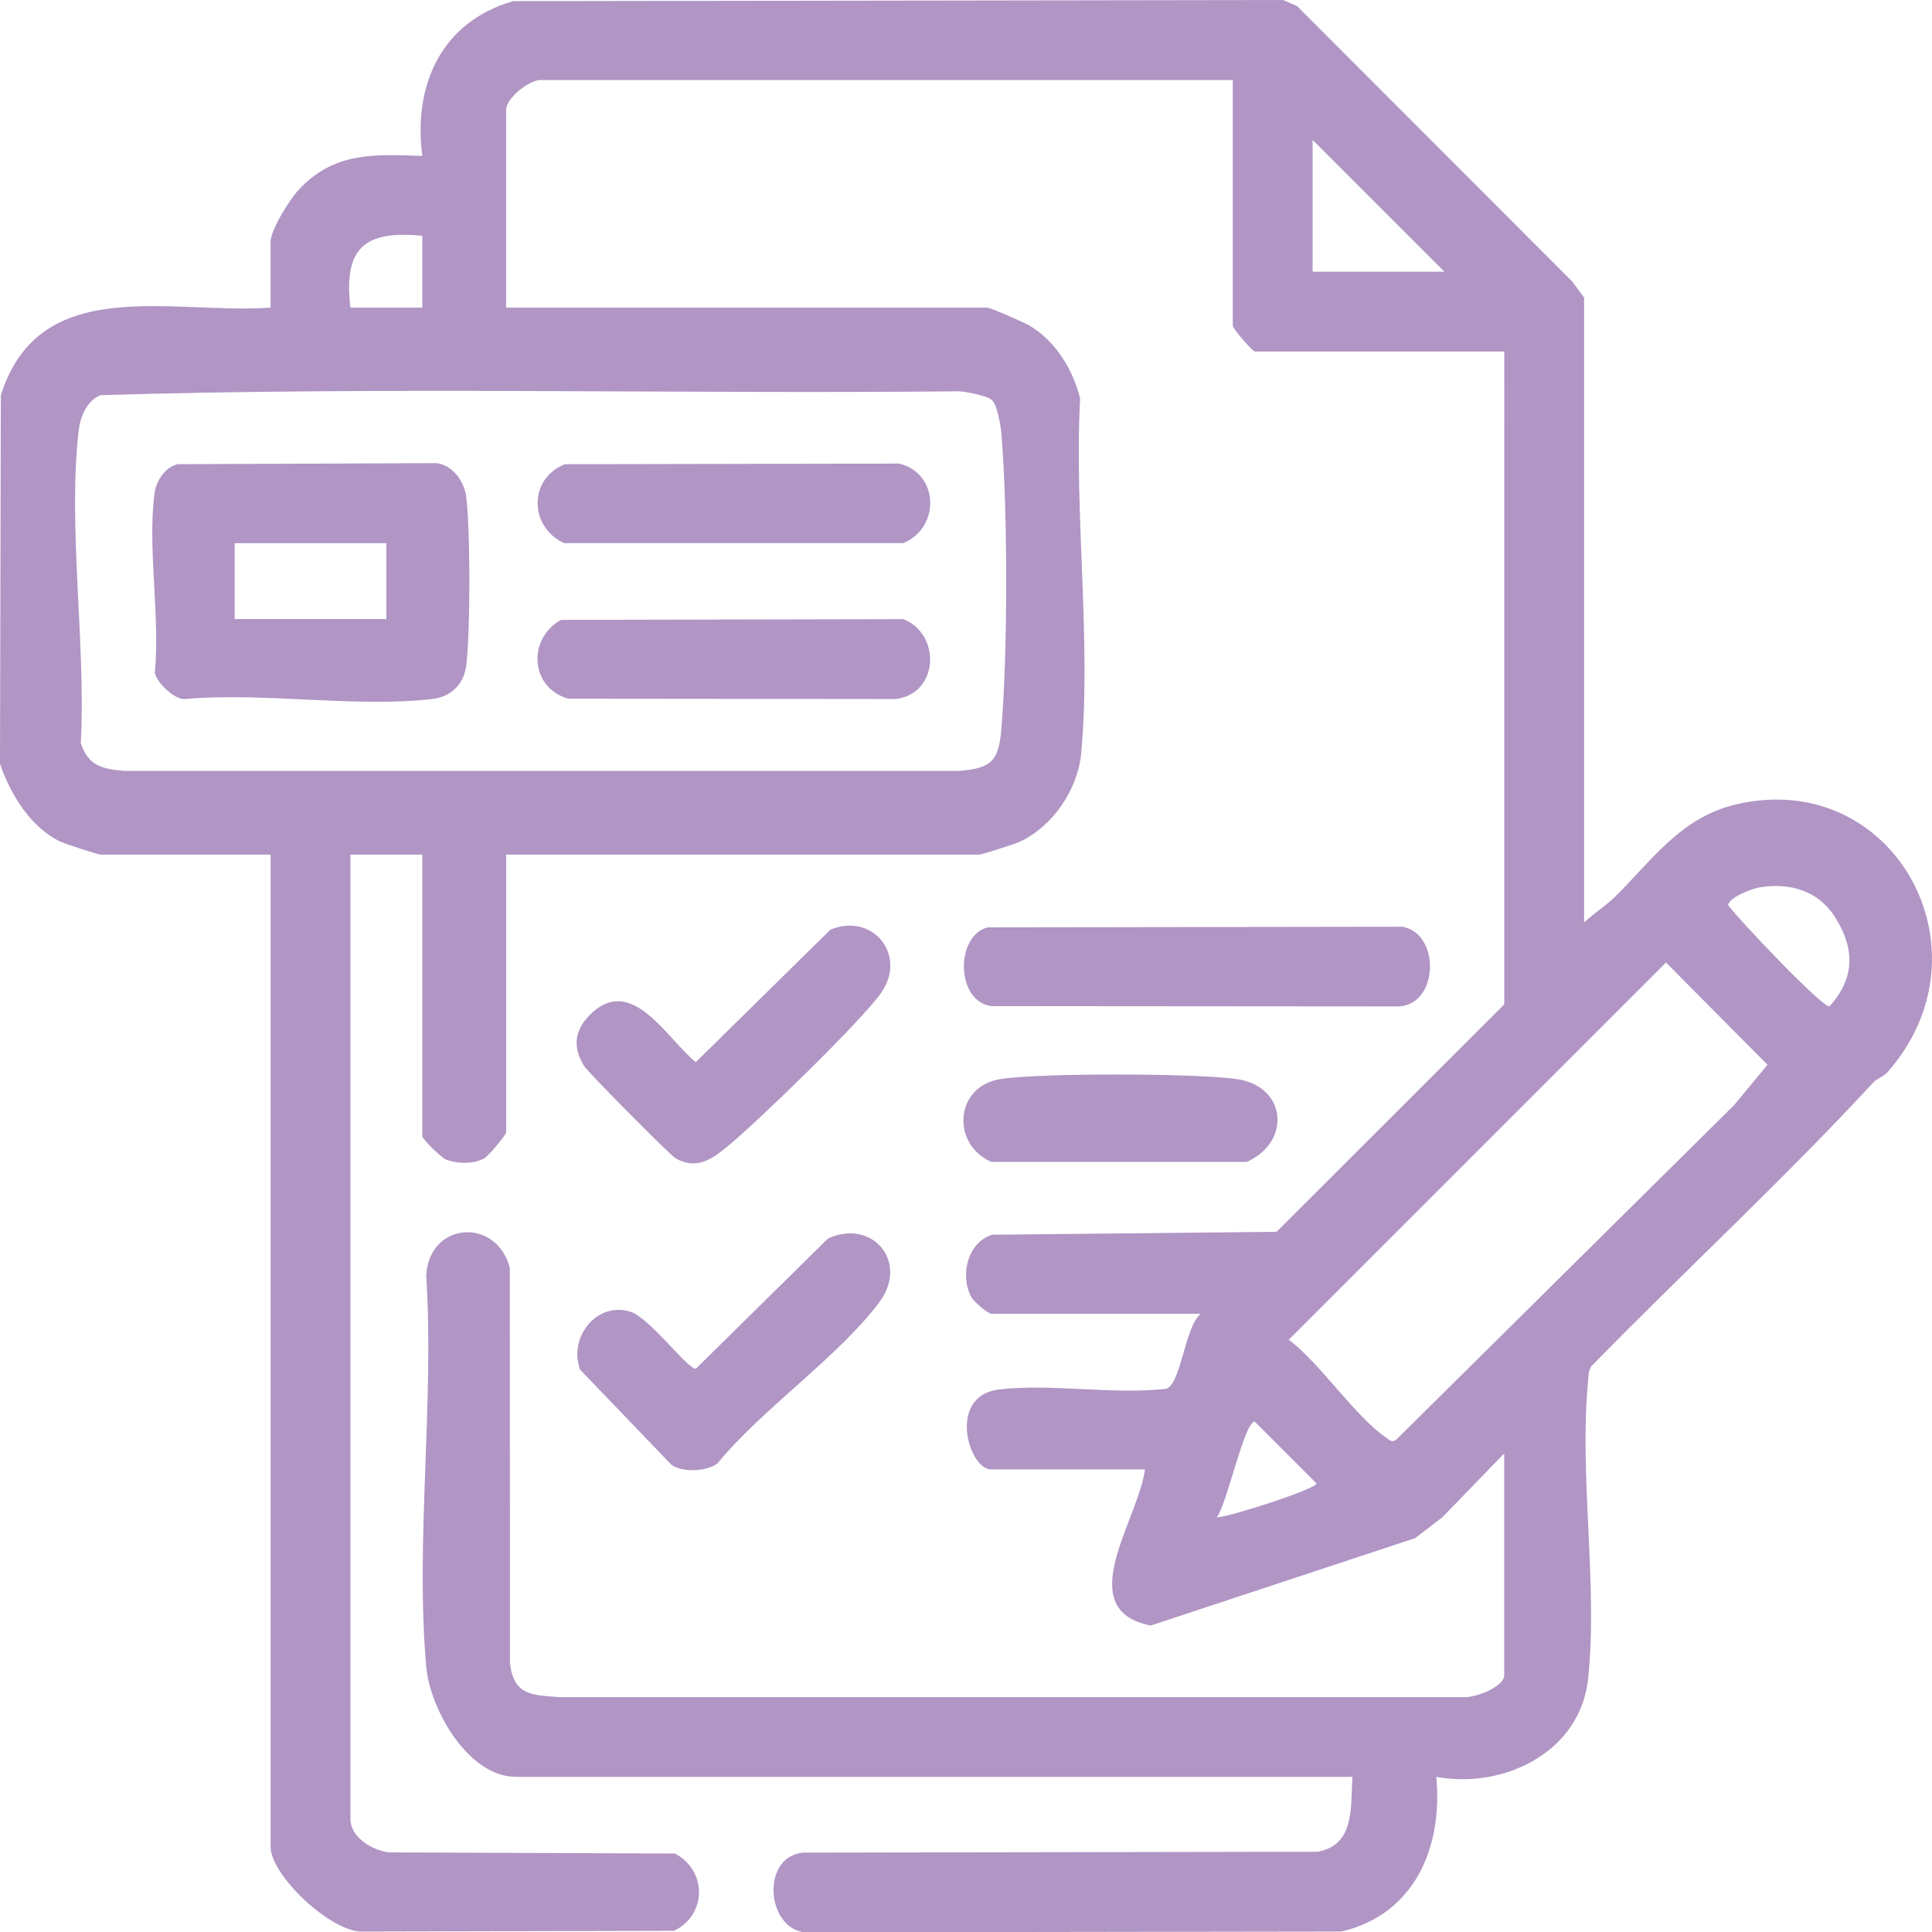 <?xml version="1.0" encoding="UTF-8"?><svg id="Layer_2" xmlns="http://www.w3.org/2000/svg" viewBox="0 0 483.9 483.99"><defs><style>.cls-1{fill:#b095c5;}</style></defs><g id="Layer_1-2"><path class="cls-1" d="M396.77,231.05c2.23-2.13,5.59-4.32,7.65-6.35,9.32-9.18,16.51-19.92,30.3-23.2,39.43-9.36,64.97,36.45,38.04,67.05-1.02,1.15-2.64,1.58-3.5,2.5-22.79,24.66-47.21,47.13-70.77,71.23-.73,1.33-.64,2.77-.78,4.22-2.17,23.36,2.55,50.91.05,74.05-1.97,18.27-21.07,27.61-38.01,24.49,1.65,17.68-5.45,34.46-23.76,38.74l-134.68.2c-9.54-1.49-10.62-19.05-.08-19.96l128.78-.22c9.44-1.72,8.21-11.11,8.74-18.76h-209.5c-12.03,0-21.54-17-22.48-27.52-2.79-31.22,2.05-66.35-.02-97.99.7-13.64,17.69-14.68,20.95-1.94l.03,98.97c.96,8.12,5.41,7.99,12.48,8.52h226.09c2.83.31,10.46-2.45,10.46-5.55v-55.5l-15.5,16-6.79,5.21-66.22,21.9c-20.12-3.9-2.91-26.87-1.49-39.1h-38.5c-5.69,0-11.09-18.48,1.98-20.02s28.56,1.35,41.83-.17c3.79-1.13,4.67-15.65,8.7-18.8h-52.5c-.8,0-4.34-3-4.93-4.07-2.96-5.34-1.1-13.75,5.14-15.72l71.27-.73,57.02-56.98V88.05h-62.5c-.44,0-5.5-5.64-5.5-6.5V20.05h-173.5c-2.67,0-8.5,4.45-8.5,7.5v49.5h120.5c.77,0,9.18,3.68,10.53,4.47,6.57,3.85,10.93,11.02,12.73,18.27-1.53,28.5,2.85,60.73.28,88.8-.84,9.22-7.2,18.54-15.65,22.35-1.15.52-9.31,3.11-9.89,3.11h-118.5v69.5c0,.77-4.5,6.02-5.45,6.55-2.66,1.51-6.62,1.4-9.51.39-1.09-.38-6.04-5.1-6.04-5.94v-70.5h-18v241.5c0,4.63,5.35,7.83,9.59,8.41l71.71.29c8.03,4.29,8.06,15.3-.24,19.35l-78.29.19c-7.83-.05-22.76-14.09-22.76-21.24v-248.5H25.27c-.8,0-9.3-2.79-10.56-3.44-7.23-3.7-12.15-11.79-14.71-19.29l.21-92.33c9.69-30.75,42.88-20.15,67.56-21.94v-16.5c0-2.97,4.82-10.65,7.01-12.99,8.88-9.51,18.8-8.94,31-8.5-2.36-17.79,4.81-33.61,22.73-38.77l192.81-.29,3.51,1.49,68.97,69.03,2.97,4.03v156.5ZM361.77,68.05l-33-33v33h33ZM105.77,59.05c-14.61-1.42-19.76,3.17-18,18h18v-18ZM248.54,100.29c-1.22-1.22-6.28-2.11-8.22-2.28-71.67.7-143.63-1.2-215.12.96-3.27,1.2-5.05,5.24-5.45,8.55-2.87,23.86,1.81,54.06.49,78.55,1.86,5.84,5.41,6.54,10.99,7.01h209.08c8.01-.66,9.83-2.48,10.5-10.49,1.61-19.24,1.61-54.85,0-74.08-.16-1.94-1.06-7.01-2.28-8.22ZM440.51,222.3c-1.91.33-7.37,2.47-7.69,4.37,2.26,3.23,23.66,25.82,25.41,25.38,6.39-7.08,6.4-14.41,1.38-22.34-4.27-6.73-11.44-8.73-19.1-7.42ZM434.42,276.7l8.28-10.01-25.43-25.62-94.48,94.48c8.03,6.06,16.64,19.29,24.46,24.58.89.6,1.31,1.27,2.48.44l84.7-83.87ZM304.77,380.04c3.13-.04,25-7.13,24.98-8.49l-15.48-15.48c-2.61-.03-6.97,20.77-9.5,23.97Z"/><path class="cls-1" d="M247.48,232.27l103.73-.15c9.52,1.49,9.3,19.5-.92,19.96l-101.96-.08c-9.08-1.2-9.03-17.89-.85-19.73Z"/><path class="cls-1" d="M148.33,253.62c10.14-9.28,18.79,6.62,25.94,12.42l33.75-33.22c10.6-4.33,19.21,6.4,12.75,15.74-4.93,7.12-31.03,32.38-38.48,38.52-3.96,3.26-7.86,6.02-13.08,3.03-1.41-.81-21.85-21.43-22.9-23.1-3.25-5.18-2.14-9.58,2.02-13.39Z"/><path class="cls-1" d="M168.05,366.76l-22.76-23.72c-2.97-7.9,4.02-17.08,12.52-14.53,4.85,1.45,14.42,14.47,16.48,14.31l33.11-32.63c11.16-5.05,20.28,5.92,12.89,15.89-10.09,13.62-29.49,26.85-40.57,40.44-2.71,2.11-9.07,2.35-11.67.25Z"/><path class="cls-1" d="M250.51,270.29c9.6-1.61,49.74-1.5,59.5.02,12.32,1.93,13.38,15.79,2.24,20.71h-63.96c-9.97-4.37-9.31-18.81,2.22-20.74Z"/><path class="cls-1" d="M44.48,116.26l64.84-.26c4.08.48,7.01,4.62,7.47,8.53,1.04,8.78,1.03,33.25,0,42.04-.56,4.79-3.78,7.94-8.5,8.5-19.12,2.26-42.48-1.77-62.08.03-2.63.05-6.96-4.14-7.43-6.57,1.36-13.96-1.89-31.53-.07-45.02.41-3.05,2.67-6.55,5.76-7.24ZM96.77,136.05h-38v19h38v-19Z"/><path class="cls-1" d="M140.48,155.26l85.77-.18c9.49,3.66,8.98,18.72-1.95,20l-81.96-.08c-9.53-2.67-10.34-14.98-1.85-19.73Z"/><path class="cls-1" d="M141.49,116.27l83.73-.16c9.99,2.43,10.36,16.05,1.03,19.92h-84.95c-8.71-3.95-9.08-16.05.19-19.76Z"/></g></svg>